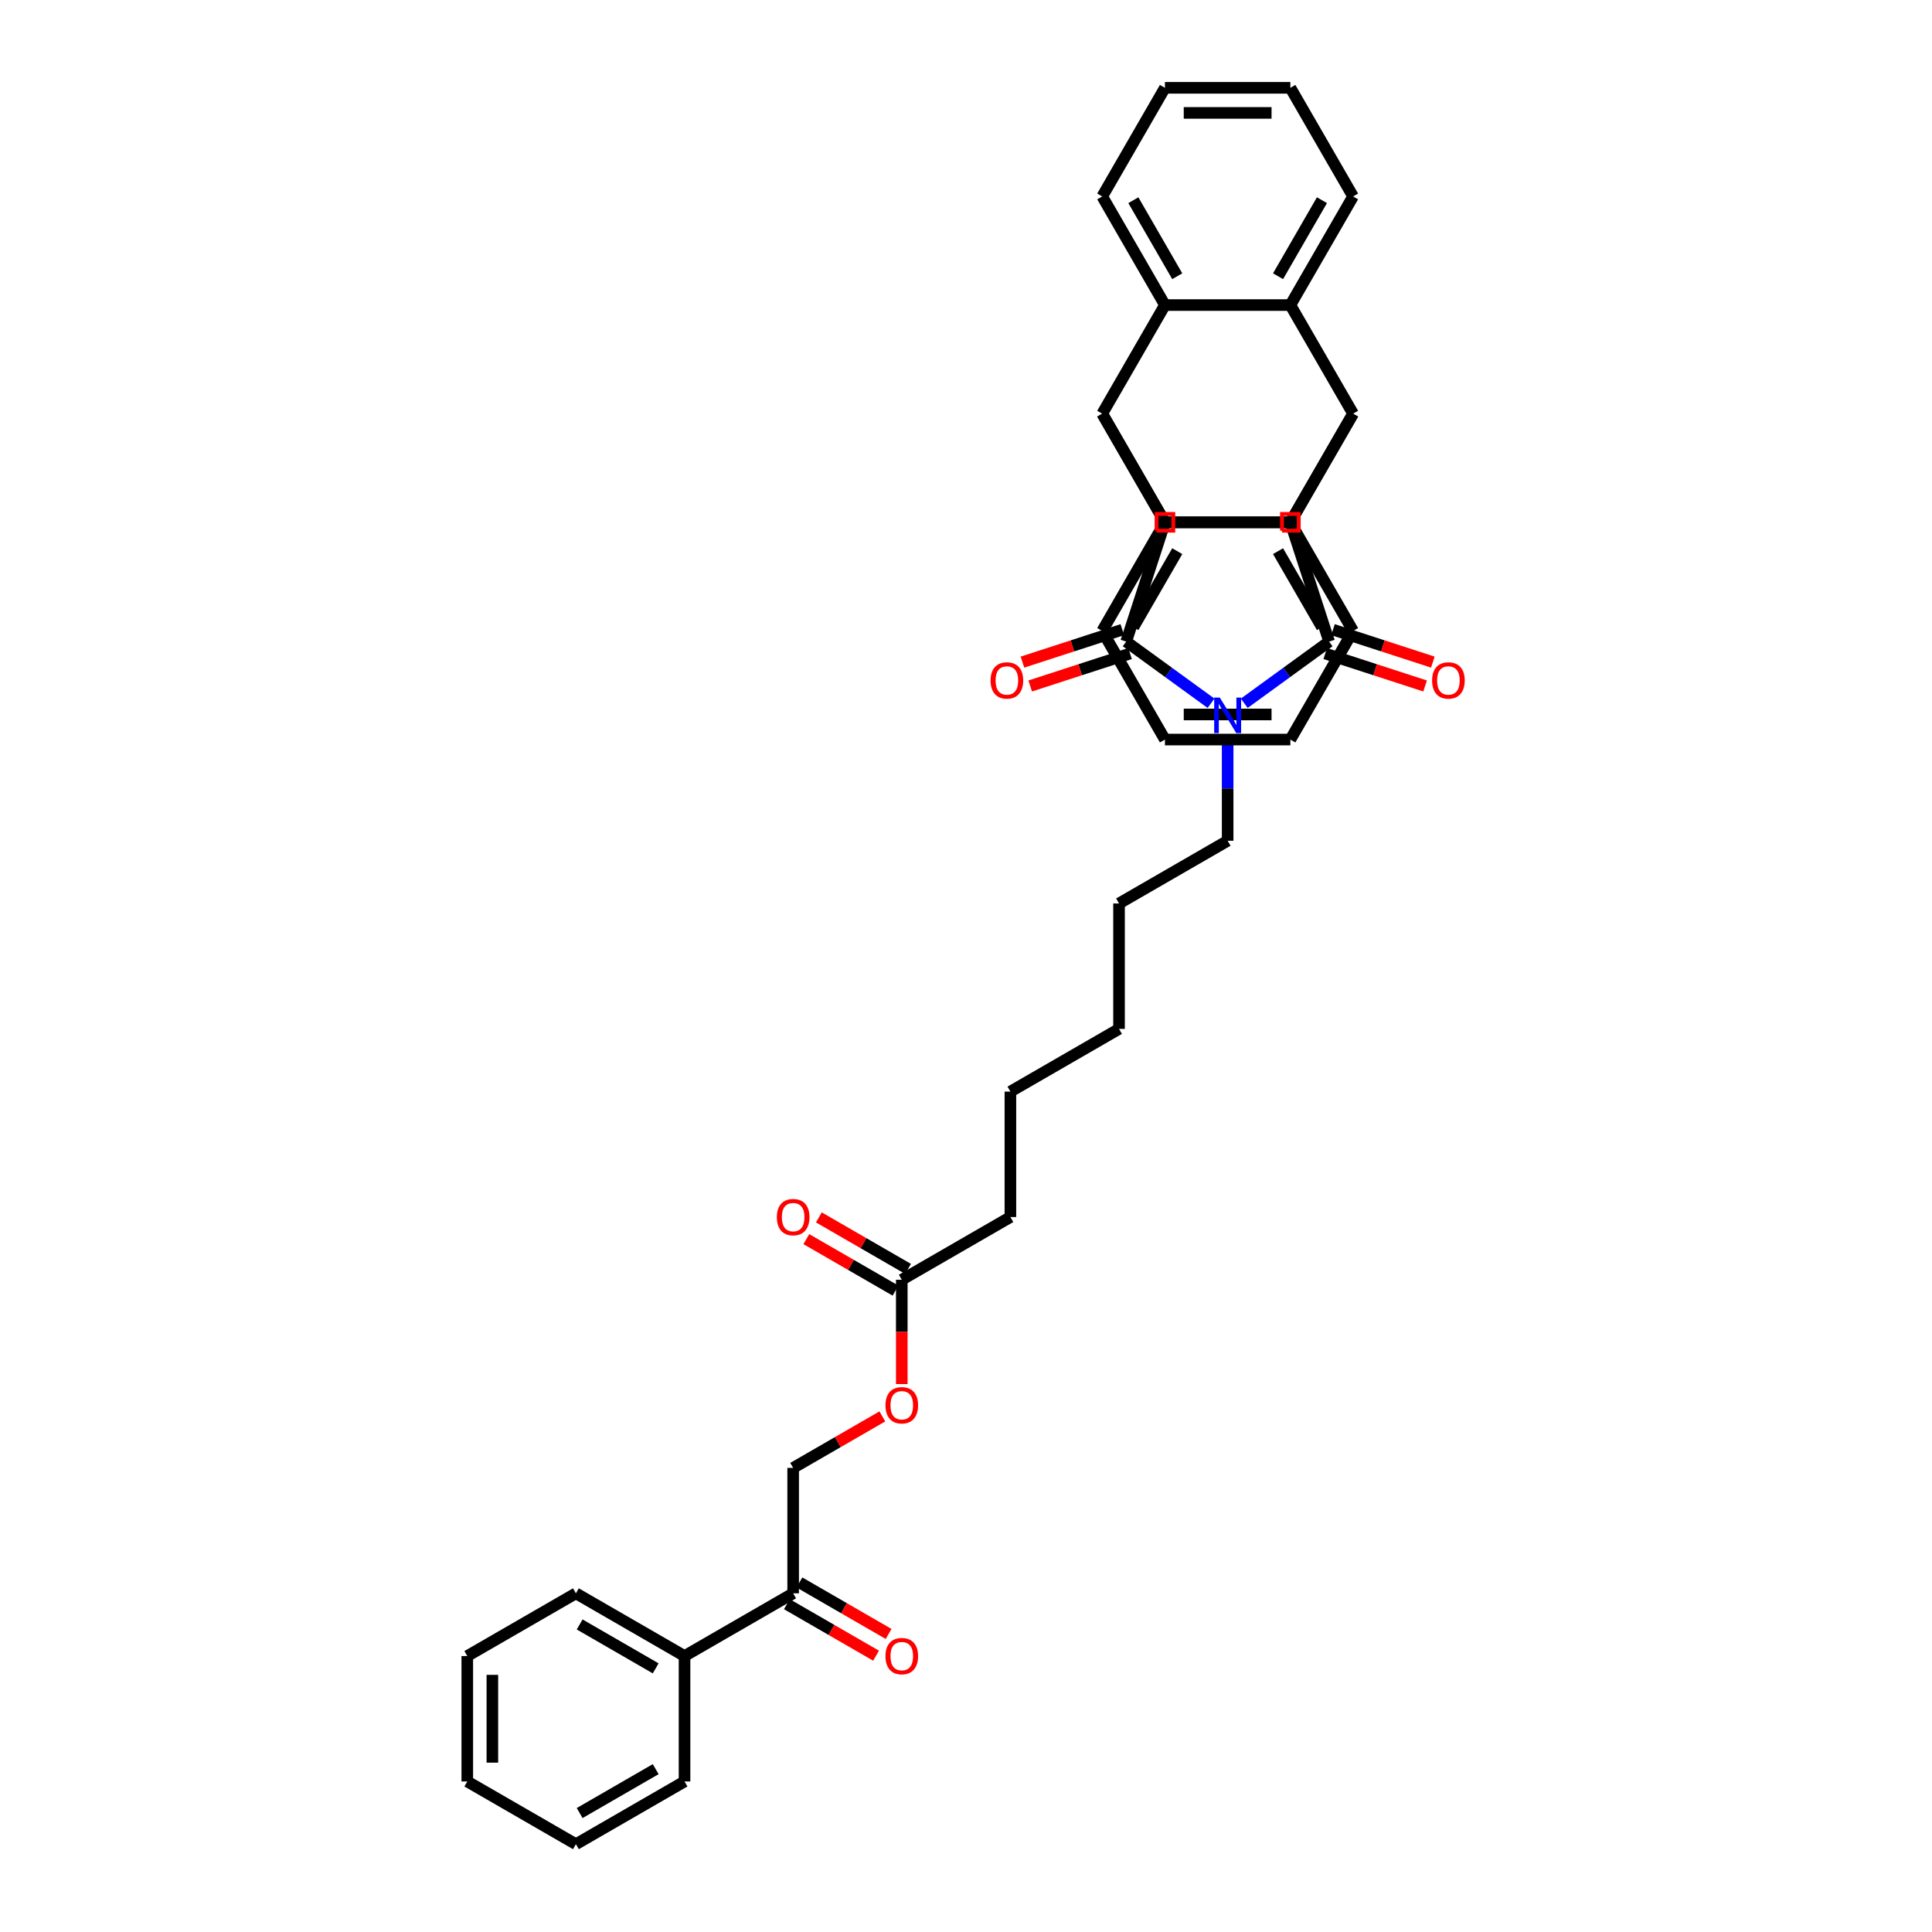 <?xml version='1.0' encoding='iso-8859-1'?>
<svg version='1.1' baseProfile='full'
              xmlns='http://www.w3.org/2000/svg'
                      xmlns:rdkit='http://www.rdkit.org/xml'
                      xmlns:xlink='http://www.w3.org/1999/xlink'
                  xml:space='preserve'
width='1000px' height='1000px' viewBox='0 0 1000 1000'>
<!-- END OF HEADER -->
<rect style='opacity:1.0;fill:#FFFFFF;stroke:none' width='1000' height='1000' x='0' y='0'> </rect>
<path class='bond-0' d='M 644.025,364.008 L 665.989,348.05' style='fill:none;fill-rule:evenodd;stroke:#0000FF;stroke-width:6px;stroke-linecap:butt;stroke-linejoin:miter;stroke-opacity:1' />
<path class='bond-0' d='M 665.989,348.05 L 687.952,332.093' style='fill:none;fill-rule:evenodd;stroke:#000000;stroke-width:6px;stroke-linecap:butt;stroke-linejoin:miter;stroke-opacity:1' />
<path class='bond-1' d='M 626.834,364.008 L 604.87,348.05' style='fill:none;fill-rule:evenodd;stroke:#0000FF;stroke-width:6px;stroke-linecap:butt;stroke-linejoin:miter;stroke-opacity:1' />
<path class='bond-1' d='M 604.87,348.05 L 582.907,332.093' style='fill:none;fill-rule:evenodd;stroke:#000000;stroke-width:6px;stroke-linecap:butt;stroke-linejoin:miter;stroke-opacity:1' />
<path class='bond-19' d='M 635.429,381.069 L 635.429,408.121' style='fill:none;fill-rule:evenodd;stroke:#0000FF;stroke-width:6px;stroke-linecap:butt;stroke-linejoin:miter;stroke-opacity:1' />
<path class='bond-19' d='M 635.429,408.121 L 635.429,435.174' style='fill:none;fill-rule:evenodd;stroke:#000000;stroke-width:6px;stroke-linecap:butt;stroke-linejoin:miter;stroke-opacity:1' />
<path class='bond-2' d='M 687.952,332.093 L 667.89,270.349' style='fill:none;fill-rule:evenodd;stroke:#000000;stroke-width:6px;stroke-linecap:butt;stroke-linejoin:miter;stroke-opacity:1' />
<path class='bond-10' d='M 685.946,338.267 L 711.786,346.663' style='fill:none;fill-rule:evenodd;stroke:#000000;stroke-width:6px;stroke-linecap:butt;stroke-linejoin:miter;stroke-opacity:1' />
<path class='bond-10' d='M 711.786,346.663 L 737.627,355.059' style='fill:none;fill-rule:evenodd;stroke:#FF0000;stroke-width:6px;stroke-linecap:butt;stroke-linejoin:miter;stroke-opacity:1' />
<path class='bond-10' d='M 689.958,325.918 L 715.799,334.315' style='fill:none;fill-rule:evenodd;stroke:#000000;stroke-width:6px;stroke-linecap:butt;stroke-linejoin:miter;stroke-opacity:1' />
<path class='bond-10' d='M 715.799,334.315 L 741.639,342.711' style='fill:none;fill-rule:evenodd;stroke:#FF0000;stroke-width:6px;stroke-linecap:butt;stroke-linejoin:miter;stroke-opacity:1' />
<path class='bond-3' d='M 582.907,332.093 L 602.969,270.349' style='fill:none;fill-rule:evenodd;stroke:#000000;stroke-width:6px;stroke-linecap:butt;stroke-linejoin:miter;stroke-opacity:1' />
<path class='bond-11' d='M 580.901,325.918 L 555.06,334.315' style='fill:none;fill-rule:evenodd;stroke:#000000;stroke-width:6px;stroke-linecap:butt;stroke-linejoin:miter;stroke-opacity:1' />
<path class='bond-11' d='M 555.06,334.315 L 529.22,342.711' style='fill:none;fill-rule:evenodd;stroke:#FF0000;stroke-width:6px;stroke-linecap:butt;stroke-linejoin:miter;stroke-opacity:1' />
<path class='bond-11' d='M 584.913,338.267 L 559.073,346.663' style='fill:none;fill-rule:evenodd;stroke:#000000;stroke-width:6px;stroke-linecap:butt;stroke-linejoin:miter;stroke-opacity:1' />
<path class='bond-11' d='M 559.073,346.663 L 533.232,355.059' style='fill:none;fill-rule:evenodd;stroke:#FF0000;stroke-width:6px;stroke-linecap:butt;stroke-linejoin:miter;stroke-opacity:1' />
<path class='bond-5' d='M 667.89,270.349 L 700.351,214.125' style='fill:none;fill-rule:evenodd;stroke:#000000;stroke-width:6px;stroke-linecap:butt;stroke-linejoin:miter;stroke-opacity:1' />
<path class='bond-37' d='M 667.89,270.349 L 602.969,270.349' style='fill:none;fill-rule:evenodd;stroke:#000000;stroke-width:6px;stroke-linecap:butt;stroke-linejoin:miter;stroke-opacity:1' />
<path class='bond-4' d='M 602.969,270.349 L 570.508,214.125' style='fill:none;fill-rule:evenodd;stroke:#000000;stroke-width:6px;stroke-linecap:butt;stroke-linejoin:miter;stroke-opacity:1' />
<path class='bond-6' d='M 570.508,214.125 L 602.969,157.902' style='fill:none;fill-rule:evenodd;stroke:#000000;stroke-width:6px;stroke-linecap:butt;stroke-linejoin:miter;stroke-opacity:1' />
<path class='bond-8' d='M 570.508,214.125 L 602.969,270.349' style='fill:none;fill-rule:evenodd;stroke:#000000;stroke-width:6px;stroke-linecap:butt;stroke-linejoin:miter;stroke-opacity:1' />
<path class='bond-7' d='M 700.351,214.125 L 667.89,157.902' style='fill:none;fill-rule:evenodd;stroke:#000000;stroke-width:6px;stroke-linecap:butt;stroke-linejoin:miter;stroke-opacity:1' />
<path class='bond-9' d='M 700.351,214.125 L 667.89,270.349' style='fill:none;fill-rule:evenodd;stroke:#000000;stroke-width:6px;stroke-linecap:butt;stroke-linejoin:miter;stroke-opacity:1' />
<path class='bond-23' d='M 602.969,157.902 L 570.508,101.678' style='fill:none;fill-rule:evenodd;stroke:#000000;stroke-width:6px;stroke-linecap:butt;stroke-linejoin:miter;stroke-opacity:1' />
<path class='bond-23' d='M 609.344,142.976 L 586.622,103.62' style='fill:none;fill-rule:evenodd;stroke:#000000;stroke-width:6px;stroke-linecap:butt;stroke-linejoin:miter;stroke-opacity:1' />
<path class='bond-39' d='M 602.969,157.902 L 667.89,157.902' style='fill:none;fill-rule:evenodd;stroke:#000000;stroke-width:6px;stroke-linecap:butt;stroke-linejoin:miter;stroke-opacity:1' />
<path class='bond-20' d='M 667.89,157.902 L 700.351,101.678' style='fill:none;fill-rule:evenodd;stroke:#000000;stroke-width:6px;stroke-linecap:butt;stroke-linejoin:miter;stroke-opacity:1' />
<path class='bond-20' d='M 661.515,142.976 L 684.237,103.62' style='fill:none;fill-rule:evenodd;stroke:#000000;stroke-width:6px;stroke-linecap:butt;stroke-linejoin:miter;stroke-opacity:1' />
<path class='bond-22' d='M 602.969,270.349 L 570.508,326.573' style='fill:none;fill-rule:evenodd;stroke:#000000;stroke-width:6px;stroke-linecap:butt;stroke-linejoin:miter;stroke-opacity:1' />
<path class='bond-22' d='M 609.344,285.275 L 586.622,324.631' style='fill:none;fill-rule:evenodd;stroke:#000000;stroke-width:6px;stroke-linecap:butt;stroke-linejoin:miter;stroke-opacity:1' />
<path class='bond-38' d='M 602.969,270.349 L 667.89,270.349' style='fill:none;fill-rule:evenodd;stroke:#000000;stroke-width:6px;stroke-linecap:butt;stroke-linejoin:miter;stroke-opacity:1' />
<path class='bond-21' d='M 667.89,270.349 L 700.351,326.573' style='fill:none;fill-rule:evenodd;stroke:#000000;stroke-width:6px;stroke-linecap:butt;stroke-linejoin:miter;stroke-opacity:1' />
<path class='bond-21' d='M 661.515,285.275 L 684.237,324.631' style='fill:none;fill-rule:evenodd;stroke:#000000;stroke-width:6px;stroke-linecap:butt;stroke-linejoin:miter;stroke-opacity:1' />
<path class='bond-12' d='M 410.535,824.703 L 410.535,759.781' style='fill:none;fill-rule:evenodd;stroke:#000000;stroke-width:6px;stroke-linecap:butt;stroke-linejoin:miter;stroke-opacity:1' />
<path class='bond-17' d='M 407.289,830.325 L 430.369,843.65' style='fill:none;fill-rule:evenodd;stroke:#000000;stroke-width:6px;stroke-linecap:butt;stroke-linejoin:miter;stroke-opacity:1' />
<path class='bond-17' d='M 430.369,843.65 L 453.45,856.976' style='fill:none;fill-rule:evenodd;stroke:#FF0000;stroke-width:6px;stroke-linecap:butt;stroke-linejoin:miter;stroke-opacity:1' />
<path class='bond-17' d='M 413.781,819.08 L 436.862,832.406' style='fill:none;fill-rule:evenodd;stroke:#000000;stroke-width:6px;stroke-linecap:butt;stroke-linejoin:miter;stroke-opacity:1' />
<path class='bond-17' d='M 436.862,832.406 L 459.942,845.731' style='fill:none;fill-rule:evenodd;stroke:#FF0000;stroke-width:6px;stroke-linecap:butt;stroke-linejoin:miter;stroke-opacity:1' />
<path class='bond-18' d='M 410.535,824.703 L 354.311,857.163' style='fill:none;fill-rule:evenodd;stroke:#000000;stroke-width:6px;stroke-linecap:butt;stroke-linejoin:miter;stroke-opacity:1' />
<path class='bond-13' d='M 466.759,662.399 L 522.982,629.938' style='fill:none;fill-rule:evenodd;stroke:#000000;stroke-width:6px;stroke-linecap:butt;stroke-linejoin:miter;stroke-opacity:1' />
<path class='bond-14' d='M 466.759,662.399 L 466.759,689.4' style='fill:none;fill-rule:evenodd;stroke:#000000;stroke-width:6px;stroke-linecap:butt;stroke-linejoin:miter;stroke-opacity:1' />
<path class='bond-14' d='M 466.759,689.4 L 466.759,716.401' style='fill:none;fill-rule:evenodd;stroke:#FF0000;stroke-width:6px;stroke-linecap:butt;stroke-linejoin:miter;stroke-opacity:1' />
<path class='bond-16' d='M 470.005,656.777 L 446.924,643.451' style='fill:none;fill-rule:evenodd;stroke:#000000;stroke-width:6px;stroke-linecap:butt;stroke-linejoin:miter;stroke-opacity:1' />
<path class='bond-16' d='M 446.924,643.451 L 423.844,630.126' style='fill:none;fill-rule:evenodd;stroke:#FF0000;stroke-width:6px;stroke-linecap:butt;stroke-linejoin:miter;stroke-opacity:1' />
<path class='bond-16' d='M 463.513,668.021 L 440.432,654.696' style='fill:none;fill-rule:evenodd;stroke:#000000;stroke-width:6px;stroke-linecap:butt;stroke-linejoin:miter;stroke-opacity:1' />
<path class='bond-16' d='M 440.432,654.696 L 417.352,641.371' style='fill:none;fill-rule:evenodd;stroke:#FF0000;stroke-width:6px;stroke-linecap:butt;stroke-linejoin:miter;stroke-opacity:1' />
<path class='bond-15' d='M 456.696,733.13 L 433.615,746.456' style='fill:none;fill-rule:evenodd;stroke:#FF0000;stroke-width:6px;stroke-linecap:butt;stroke-linejoin:miter;stroke-opacity:1' />
<path class='bond-15' d='M 433.615,746.456 L 410.535,759.781' style='fill:none;fill-rule:evenodd;stroke:#000000;stroke-width:6px;stroke-linecap:butt;stroke-linejoin:miter;stroke-opacity:1' />
<path class='bond-25' d='M 354.311,857.163 L 298.088,824.703' style='fill:none;fill-rule:evenodd;stroke:#000000;stroke-width:6px;stroke-linecap:butt;stroke-linejoin:miter;stroke-opacity:1' />
<path class='bond-25' d='M 339.386,863.539 L 300.029,840.816' style='fill:none;fill-rule:evenodd;stroke:#000000;stroke-width:6px;stroke-linecap:butt;stroke-linejoin:miter;stroke-opacity:1' />
<path class='bond-26' d='M 354.311,857.163 L 354.311,922.085' style='fill:none;fill-rule:evenodd;stroke:#000000;stroke-width:6px;stroke-linecap:butt;stroke-linejoin:miter;stroke-opacity:1' />
<path class='bond-27' d='M 635.429,435.174 L 579.206,467.635' style='fill:none;fill-rule:evenodd;stroke:#000000;stroke-width:6px;stroke-linecap:butt;stroke-linejoin:miter;stroke-opacity:1' />
<path class='bond-32' d='M 700.351,101.678 L 667.89,45.455' style='fill:none;fill-rule:evenodd;stroke:#000000;stroke-width:6px;stroke-linecap:butt;stroke-linejoin:miter;stroke-opacity:1' />
<path class='bond-29' d='M 700.351,326.573 L 667.89,382.796' style='fill:none;fill-rule:evenodd;stroke:#000000;stroke-width:6px;stroke-linecap:butt;stroke-linejoin:miter;stroke-opacity:1' />
<path class='bond-30' d='M 570.508,326.573 L 602.969,382.796' style='fill:none;fill-rule:evenodd;stroke:#000000;stroke-width:6px;stroke-linecap:butt;stroke-linejoin:miter;stroke-opacity:1' />
<path class='bond-31' d='M 570.508,101.678 L 602.969,45.455' style='fill:none;fill-rule:evenodd;stroke:#000000;stroke-width:6px;stroke-linecap:butt;stroke-linejoin:miter;stroke-opacity:1' />
<path class='bond-24' d='M 522.982,629.938 L 522.982,565.017' style='fill:none;fill-rule:evenodd;stroke:#000000;stroke-width:6px;stroke-linecap:butt;stroke-linejoin:miter;stroke-opacity:1' />
<path class='bond-35' d='M 298.088,824.703 L 241.864,857.163' style='fill:none;fill-rule:evenodd;stroke:#000000;stroke-width:6px;stroke-linecap:butt;stroke-linejoin:miter;stroke-opacity:1' />
<path class='bond-34' d='M 354.311,922.085 L 298.088,954.545' style='fill:none;fill-rule:evenodd;stroke:#000000;stroke-width:6px;stroke-linecap:butt;stroke-linejoin:miter;stroke-opacity:1' />
<path class='bond-34' d='M 339.386,915.709 L 300.029,938.432' style='fill:none;fill-rule:evenodd;stroke:#000000;stroke-width:6px;stroke-linecap:butt;stroke-linejoin:miter;stroke-opacity:1' />
<path class='bond-33' d='M 579.206,467.635 L 579.206,532.556' style='fill:none;fill-rule:evenodd;stroke:#000000;stroke-width:6px;stroke-linecap:butt;stroke-linejoin:miter;stroke-opacity:1' />
<path class='bond-28' d='M 522.982,565.017 L 579.206,532.556' style='fill:none;fill-rule:evenodd;stroke:#000000;stroke-width:6px;stroke-linecap:butt;stroke-linejoin:miter;stroke-opacity:1' />
<path class='bond-40' d='M 667.89,382.796 L 602.969,382.796' style='fill:none;fill-rule:evenodd;stroke:#000000;stroke-width:6px;stroke-linecap:butt;stroke-linejoin:miter;stroke-opacity:1' />
<path class='bond-40' d='M 658.152,369.812 L 612.707,369.812' style='fill:none;fill-rule:evenodd;stroke:#000000;stroke-width:6px;stroke-linecap:butt;stroke-linejoin:miter;stroke-opacity:1' />
<path class='bond-41' d='M 602.969,45.455 L 667.89,45.455' style='fill:none;fill-rule:evenodd;stroke:#000000;stroke-width:6px;stroke-linecap:butt;stroke-linejoin:miter;stroke-opacity:1' />
<path class='bond-41' d='M 612.707,58.439 L 658.152,58.439' style='fill:none;fill-rule:evenodd;stroke:#000000;stroke-width:6px;stroke-linecap:butt;stroke-linejoin:miter;stroke-opacity:1' />
<path class='bond-36' d='M 298.088,954.545 L 241.864,922.085' style='fill:none;fill-rule:evenodd;stroke:#000000;stroke-width:6px;stroke-linecap:butt;stroke-linejoin:miter;stroke-opacity:1' />
<path class='bond-42' d='M 241.864,857.163 L 241.864,922.085' style='fill:none;fill-rule:evenodd;stroke:#000000;stroke-width:6px;stroke-linecap:butt;stroke-linejoin:miter;stroke-opacity:1' />
<path class='bond-42' d='M 254.849,866.902 L 254.849,912.347' style='fill:none;fill-rule:evenodd;stroke:#000000;stroke-width:6px;stroke-linecap:butt;stroke-linejoin:miter;stroke-opacity:1' />
<path  class='atom-0' d='M 631.365 361.06
L 637.39 370.798
Q 637.987 371.759, 638.948 373.499
Q 639.909 375.239, 639.961 375.343
L 639.961 361.06
L 642.402 361.06
L 642.402 379.446
L 639.883 379.446
L 633.417 368.798
Q 632.664 367.552, 631.859 366.124
Q 631.08 364.695, 630.846 364.254
L 630.846 379.446
L 628.457 379.446
L 628.457 361.06
L 631.365 361.06
' fill='#0000FF'/>
<path  class='atom-11' d='M 741.256 352.207
Q 741.256 347.792, 743.437 345.325
Q 745.619 342.858, 749.696 342.858
Q 753.773 342.858, 755.954 345.325
Q 758.136 347.792, 758.136 352.207
Q 758.136 356.673, 755.928 359.218
Q 753.721 361.737, 749.696 361.737
Q 745.645 361.737, 743.437 359.218
Q 741.256 356.699, 741.256 352.207
M 749.696 359.66
Q 752.501 359.66, 754.007 357.79
Q 755.539 355.894, 755.539 352.207
Q 755.539 348.597, 754.007 346.779
Q 752.501 344.935, 749.696 344.935
Q 746.891 344.935, 745.359 346.753
Q 743.853 348.571, 743.853 352.207
Q 743.853 355.92, 745.359 357.79
Q 746.891 359.66, 749.696 359.66
' fill='#FF0000'/>
<path  class='atom-12' d='M 512.723 352.207
Q 512.723 347.792, 514.905 345.325
Q 517.086 342.858, 521.163 342.858
Q 525.24 342.858, 527.421 345.325
Q 529.603 347.792, 529.603 352.207
Q 529.603 356.673, 527.395 359.218
Q 525.188 361.737, 521.163 361.737
Q 517.112 361.737, 514.905 359.218
Q 512.723 356.699, 512.723 352.207
M 521.163 359.66
Q 523.968 359.66, 525.474 357.79
Q 527.006 355.894, 527.006 352.207
Q 527.006 348.597, 525.474 346.779
Q 523.968 344.935, 521.163 344.935
Q 518.358 344.935, 516.826 346.753
Q 515.32 348.571, 515.32 352.207
Q 515.32 355.92, 516.826 357.79
Q 518.358 359.66, 521.163 359.66
' fill='#FF0000'/>
<path  class='atom-15' d='M 458.319 727.372
Q 458.319 722.958, 460.5 720.491
Q 462.682 718.024, 466.759 718.024
Q 470.836 718.024, 473.017 720.491
Q 475.198 722.958, 475.198 727.372
Q 475.198 731.839, 472.991 734.384
Q 470.784 736.903, 466.759 736.903
Q 462.708 736.903, 460.5 734.384
Q 458.319 731.865, 458.319 727.372
M 466.759 734.825
Q 469.563 734.825, 471.069 732.956
Q 472.602 731.06, 472.602 727.372
Q 472.602 723.763, 471.069 721.945
Q 469.563 720.101, 466.759 720.101
Q 463.954 720.101, 462.422 721.919
Q 460.916 723.737, 460.916 727.372
Q 460.916 731.086, 462.422 732.956
Q 463.954 734.825, 466.759 734.825
' fill='#FF0000'/>
<path  class='atom-17' d='M 402.095 629.99
Q 402.095 625.576, 404.277 623.109
Q 406.458 620.642, 410.535 620.642
Q 414.612 620.642, 416.794 623.109
Q 418.975 625.576, 418.975 629.99
Q 418.975 634.457, 416.768 637.002
Q 414.56 639.521, 410.535 639.521
Q 406.484 639.521, 404.277 637.002
Q 402.095 634.483, 402.095 629.99
M 410.535 637.443
Q 413.34 637.443, 414.846 635.574
Q 416.378 633.678, 416.378 629.99
Q 416.378 626.381, 414.846 624.563
Q 413.34 622.719, 410.535 622.719
Q 407.73 622.719, 406.198 624.537
Q 404.692 626.355, 404.692 629.99
Q 404.692 633.704, 406.198 635.574
Q 407.73 637.443, 410.535 637.443
' fill='#FF0000'/>
<path  class='atom-18' d='M 458.319 857.215
Q 458.319 852.801, 460.5 850.334
Q 462.682 847.867, 466.759 847.867
Q 470.836 847.867, 473.017 850.334
Q 475.198 852.801, 475.198 857.215
Q 475.198 861.682, 472.991 864.227
Q 470.784 866.746, 466.759 866.746
Q 462.708 866.746, 460.5 864.227
Q 458.319 861.708, 458.319 857.215
M 466.759 864.668
Q 469.563 864.668, 471.069 862.799
Q 472.602 860.903, 472.602 857.215
Q 472.602 853.606, 471.069 851.788
Q 469.563 849.944, 466.759 849.944
Q 463.954 849.944, 462.422 851.762
Q 460.916 853.58, 460.916 857.215
Q 460.916 860.929, 462.422 862.799
Q 463.954 864.668, 466.759 864.668
' fill='#FF0000'/>
<path d='M 663.562,274.677 L 663.562,266.021 L 672.218,266.021 L 672.218,274.677 L 663.562,274.677' style='fill:none;stroke:#FF0000;stroke-width:2px;stroke-linecap:butt;stroke-linejoin:miter;stroke-opacity:1;' />
<path d='M 598.641,274.677 L 598.641,266.021 L 607.297,266.021 L 607.297,274.677 L 598.641,274.677' style='fill:none;stroke:#FF0000;stroke-width:2px;stroke-linecap:butt;stroke-linejoin:miter;stroke-opacity:1;' />
</svg>
